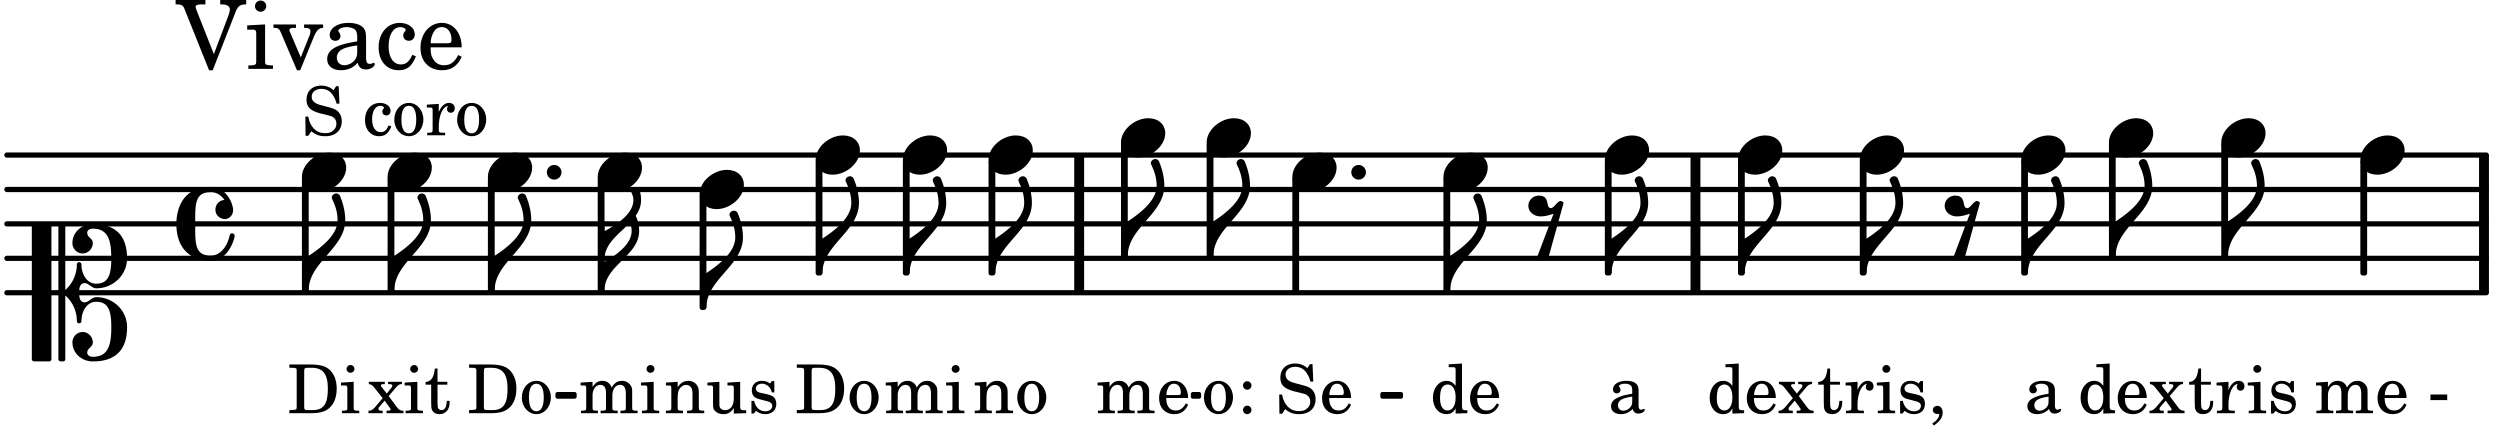 <svg xmlns="http://www.w3.org/2000/svg" xmlns:xlink="http://www.w3.org/1999/xlink" width="426.3" height="73.5" viewBox="0 0 203 35"><rect width="100%" height="100%" fill="#fff" rx="5"/><defs><path id="a" d="M2.984-3.984h-.203l-.219.328c-.265-.25-.609-.375-1-.375-.718 0-1.187.453-1.187 1.14 0 .594.297.891 1.094 1.11l.515.125c.407.11.454.11.563.203.172.125.25.297.25.516a.67.67 0 0 1-.25.546c-.172.157-.36.22-.656.22-.407 0-.688-.126-.953-.407-.22-.25-.344-.516-.422-.938H.28L.297.047h.219l.25-.375c.359.297.656.406 1.14.406.813 0 1.328-.469 1.328-1.203 0-.344-.109-.625-.328-.828-.156-.14-.375-.234-.812-.344l-.578-.156c-.485-.125-.72-.344-.72-.672 0-.375.313-.64.782-.64.375 0 .688.156.906.468.157.235.266.453.329.735h.234Zm0 0"/><path id="b" d="M2.547-1.234c0-.813-.469-1.391-1.125-1.391-.703 0-1.234.594-1.234 1.422 0 .766.5 1.281 1.234 1.281.531 0 .89-.25 1.125-.765l-.188-.11c-.234.422-.468.578-.828.578-.281 0-.484-.11-.625-.36-.094-.155-.14-.359-.14-.655ZM.78-1.47c0-.172.016-.281.078-.437.11-.328.282-.485.547-.485.328 0 .547.282.547.735 0 .14-.047.187-.219.187Zm0 0"/><path id="c" d="M2.078.031 3.031 0v-.234h-.094c-.312-.016-.343-.047-.343-.407v-3.39l-1.078.062v.235h.328c.203 0 .234.03.234.265v1.25c-.203-.281-.437-.406-.75-.406-.625 0-1.094.594-1.094 1.375S.688.078 1.328.078c.344 0 .578-.14.75-.469Zm-.64-2.36c.218 0 .437.157.53.407.079.172.11.39.11.656 0 .641-.25 1.047-.656 1.047-.375 0-.61-.36-.61-.968 0-.329.032-.563.094-.75.094-.25.297-.391.532-.391m0 0"/><path id="d" d="m1.688-1.39.625-.735c.14-.156.265-.234.406-.234h.047v-.188H1.64v.188h.109c.156 0 .234.046.234.125 0 .062-.03.14-.109.218l-.344.422-.422-.547a.17.17 0 0 1-.046-.109c0-.078.062-.11.234-.11h.078v-.187H.078v.188c.203.03.281.078.453.297l.672.843-.625.735c-.187.203-.344.297-.5.28H.047V0h1.156v-.203h-.078C1-.203.969-.203.938-.22.89-.25.859-.297.859-.344s.016-.094.032-.125l.468-.547.407.563a.3.3 0 0 1 .078.156c0 .078-.078.094-.297.094h-.031V0H2.89v-.203h-.032c-.203 0-.328-.063-.484-.266Zm0 0"/><path id="g" d="M1.063-2.547v-1.078h-.22c-.062.703-.296 1.063-.75 1.094v.219h.454v1.39c0 .39.015.516.062.64.094.235.313.36.625.36.5 0 .813-.375.813-.953V-1h-.235q-.023.75-.421.75c-.125 0-.235-.062-.282-.156q-.045-.117-.046-.422v-1.485h.796v-.234Zm0 0"/><path id="h" d="m1.078-2.547-.969.063v.234h.235c.203 0 .234.031.234.266v1.562c-.015.094-.015.125-.031.14C.5-.218.39-.202.157-.202H.14V0h1.453v-.203H1.5c-.375 0-.422-.031-.422-.234v-.297c.016-.907.344-1.61.766-1.641a.34.34 0 0 0-.094.25c0 .172.125.297.297.297.203 0 .328-.14.328-.36 0-.265-.187-.437-.469-.437-.343 0-.64.266-.828.75Zm0 0"/><path id="i" d="m1.125-2.547-1.031.063v.234h.281c.203 0 .234.031.234.266v1.562c0 .094 0 .125-.03.14-.032.063-.141.079-.376.079H.172V0h1.406v-.203h-.031c-.375 0-.422-.031-.422-.234Zm-.25-1.36a.317.317 0 0 0-.328.313c0 .172.14.313.312.313.188 0 .329-.14.329-.313a.313.313 0 0 0-.313-.312m0 0"/><path id="j" d="M2.14-2.61h-.203l-.156.204c-.187-.156-.39-.219-.672-.219-.468 0-.796.313-.796.781 0 .219.078.407.203.516s.25.156.578.234l.281.078c.438.094.594.204.594.422 0 .266-.235.438-.547.438C.953-.156.625-.453.5-1H.281V.031H.47l.187-.218c.235.187.469.265.75.265.547 0 .89-.328.89-.844 0-.234-.077-.421-.218-.546-.14-.11-.25-.157-.578-.235l-.281-.062c-.297-.063-.297-.063-.39-.11a.32.32 0 0 1-.188-.297c0-.218.203-.375.5-.375.203 0 .375.079.53.22.126.124.188.233.266.483h.204Zm0 0"/><path id="k" d="M.469 1c.5-.328.719-.672.719-1.047 0-.328-.172-.547-.438-.547-.203 0-.36.14-.36.328 0 .204.141.329.376.329h.093q.047 0 .047.046C.906.33.72.594.344.844Zm0 0"/><path id="n" d="M2.469-1.766c0-.343-.063-.515-.219-.64-.172-.156-.437-.219-.797-.219-.61 0-1.062.281-1.062.688 0 .203.125.328.312.328.172 0 .297-.11.297-.282a.47.47 0 0 0-.078-.218C.89-2.156.875-2.156.875-2.188c0-.109.219-.203.484-.203.172 0 .375.047.454.125.109.094.14.22.14.47v.218c-.562.094-.75.14-1.016.25-.468.172-.703.422-.703.766 0 .39.313.64.797.64.375 0 .719-.156.953-.422.094.266.22.375.485.375.25 0 .5-.156.5-.312 0-.031-.016-.063-.047-.063s-.047 0-.094.016c-.078.031-.11.047-.14.047-.157 0-.22-.11-.22-.375Zm-.516.672c0 .328-.016.407-.11.547a.76.76 0 0 1-.624.344c-.25 0-.422-.188-.422-.438 0-.218.11-.39.36-.5.155-.078.374-.14.796-.203Zm0 0"/><path id="o" d="m1.094-2.547-.969.063v.234h.219c.219 0 .234.031.234.266v1.562c0 .094 0 .125-.031.14-.031.063-.14.079-.375.079H.156V0h1.375v-.203h-.015c-.36 0-.422-.031-.422-.234v-1.016c0-.484.281-.844.625-.844.312 0 .468.219.468.672v1.219c0 .062 0 .11-.03.125-.032.062-.141.078-.376.078H1.75V0h1.39v-.203h-.015c-.375 0-.422-.031-.422-.234v-.97c0-.546.25-.89.64-.89.298 0 .454.235.454.735v1.14c0 .078 0 .125-.031.14-.032.063-.141.079-.375.079h-.032V0H4.75v-.203h-.031c-.36 0-.407-.031-.407-.234v-1.235c0-.344-.03-.469-.171-.64a.8.8 0 0 0-.641-.313c-.36 0-.625.156-.86.547a.76.76 0 0 0-.75-.547c-.343 0-.577.156-.796.5Zm0 0"/><path id="q" d="M.234-1.516v.454h1.36v-.454Zm0 0"/><path id="r" d="M.156 0H2c.484 0 .86-.078 1.14-.234C3.704-.547 4-1.172 4-2c0-.75-.266-1.344-.766-1.672-.312-.187-.718-.281-1.343-.281H.156v.265h.11c.297 0 .406.016.453.079.031.046.031.046.031.328v2.61c0 .28 0 .28-.031.343-.047.047-.156.062-.453.078h-.11Zm1.516-.25c-.281 0-.313-.047-.313-.312v-2.829c0-.265.047-.296.313-.296h.281c.938 0 1.328.5 1.328 1.718C3.281-.75 2.937-.25 2.047-.25Zm0 0"/><path id="s" d="M1.375-2.625c-.672 0-1.187.594-1.187 1.36 0 .75.53 1.343 1.187 1.343.656 0 1.172-.594 1.172-1.36 0-.75-.516-1.343-1.172-1.343m0 .234c.39 0 .594.391.594 1.11 0 .734-.203 1.125-.594 1.125-.406 0-.61-.39-.61-1.11q0-1.125.61-1.125m0 0"/><path id="u" d="m1.094-2.547-.953.063v.234h.203c.203 0 .234.031.234.266v1.562c0 .094-.015.125-.031.14-.031.063-.14.079-.375.079H.14V0h1.39v-.203h-.015c-.375 0-.422-.031-.422-.234v-.797c0-.282.031-.516.093-.641.125-.25.36-.422.594-.422.157 0 .313.078.39.188.095.125.126.28.126.547v1.14c0 .094-.016.125-.031.14-.047.063-.157.079-.391.079h-.016V0H3.25v-.203h-.031c-.36 0-.406-.031-.406-.234v-1.094c0-.39-.016-.5-.11-.672-.14-.266-.422-.422-.75-.422-.344 0-.625.156-.86.516Zm0 0"/><path id="v" d="m2.25.031 1-.031v-.234h-.14c-.313-.016-.344-.047-.344-.407v-1.906l-1.032.063v.234h.282c.203 0 .234.031.234.266v.672c0 .312-.031.5-.11.671a.63.63 0 0 1-.609.391c-.156 0-.312-.062-.375-.172-.078-.11-.078-.156-.078-.453v-1.672l-.969.063v.234h.22c.202 0 .233.031.233.266v1.187c0 .281.016.406.094.531.156.22.422.344.75.344.36 0 .61-.14.844-.5Zm0 0"/><path id="w" d="M2.11-.797c-.172.39-.36.547-.641.547-.438 0-.703-.406-.703-1.047 0-.656.265-1.094.672-1.094.156 0 .296.079.296.157 0 .015 0 .03-.03.062-.079.11-.11.172-.11.25 0 .188.14.313.328.313.203 0 .344-.157.344-.375 0-.375-.375-.641-.86-.641-.718 0-1.218.578-1.218 1.39 0 .782.468 1.313 1.14 1.313.484 0 .766-.219 1-.797Zm0 0"/><path id="F" d="M.813-.61a.347.347 0 0 0-.344.344c0 .188.156.344.344.344a.347.347 0 0 0 .343-.344.347.347 0 0 0-.343-.343m0-1.984a.347.347 0 0 0-.344.344c0 .188.156.344.344.344a.347.347 0 0 0 .343-.344.347.347 0 0 0-.343-.344m0 0"/><path id="e" d="M1.875-7.516c0 .141.469.797.469 1.829 0 1.203-1.328 2.218-2.344 2.89h-.281V0H0c0-2.266 2.969-3.422 2.969-5.687 0-.688-.172-1.375-.438-2a.34.34 0 0 0-.297-.172c-.171 0-.359.14-.359.343m0 0"/><path id="f" d="M2.219-1.594C1.109-1.594 0-.64 0 .375c0 .719.563 1.219 1.375 1.219 1.11 0 2.219-.953 2.219-1.969 0-.719-.563-1.219-1.375-1.219m0 0"/><path id="l" d="M1.766-1.281c-.47 0-.016-1.016-.97-1.016-.468 0-.858.36-.858.828 0 .5.453.86.984.86.36 0 .703-.094 1.062-.22L.61 2.798c.141.11.313.156.47.156a.7.7 0 0 0 .468-.156l1.25-4.5c-.047-.078-.14-.156-.25-.156-.25 0-.531.578-.781.578m0 0"/><path id="m" d="M0 0a.593.593 0 1 0 1.187 0A.593.593 0 0 0 0 0m0 0"/><path id="t" d="M0-2.297v-.219C0-3.812 1.203-4.578 2.078-5.5c.078.219.125.453.125.688C2.203-3.734.953-2.86 0-2.297m2.172-5.719c0 .125.172.313.172.688 0 1.11-1.328 1.984-2.344 2.531v-.781h-.281V0H0c0-2 2.813-2.812 2.813-4.812 0-.422-.094-.86-.282-1.25.266-.36.438-.782.438-1.266 0-.219-.031-1.031-.438-1.031a.35.35 0 0 0-.36.343m0 0"/><path id="x" d="M3.844 0c0-.234 0-.781.453-.781.312 0 .578.422.937.422 1.375 0 2.5-1.078 2.5-2.438 0-1.844-.937-2.781-2.78-2.781-.891 0-1.657.656-1.657 1.547 0 .453.375.843.828.843s.828-.39.828-.843c0-.407-.453-.438-.453-.844 0-.203.219-.328.453-.328 1.266 0 1.5.984 1.5 2.406 0 1.203-.172 2.063-1.219 2.063-.75 0-1.203-.75-1.203-1.563a.19.19 0 0 0-.187-.187.19.19 0 0 0-.188.187c0 .797-.344 1.547-.937 2.078V-5.39a.18.18 0 0 0-.188-.187H2.36c-.109 0-.203.078-.203.187V5.391c0 .109.094.187.203.187h.172a.18.18 0 0 0 .188-.187V.219c.594.531.937 1.281.937 2.078 0 .11.094.187.188.187a.19.19 0 0 0 .187-.187c0-.813.453-1.563 1.203-1.563 1.047 0 1.22.86 1.22 2.063 0 1.422-.235 2.406-1.5 2.406-.235 0-.454-.125-.454-.328 0-.406.453-.437.453-.844 0-.453-.375-.843-.828-.843s-.828.39-.828.843c0 .89.765 1.547 1.656 1.547 1.844 0 2.781-.937 2.781-2.781 0-1.36-1.125-2.438-2.5-2.438-.359 0-.625.422-.937.422-.453 0-.453-.547-.453-.781M1.39 5.578c.109 0 .203-.078.203-.187V-5.391c0-.109-.094-.187-.203-.187H.203c-.11 0-.203.078-.203.187V5.391c0 .109.094.187.203.187Zm0 0"/><path id="y" d="M2.797-3C.203-3 0-.719 0 0c0 2.063 1.219 3 2.797 3C4.234 3 4.734 1.172 4.734.984c0-.125-.093-.218-.203-.218a.2.2 0 0 0-.203.172c-.187.843-.719 1.64-1.531 1.64-1.203 0-1.266-.86-1.266-2.172v-.812c0-1.313.063-2.172 1.266-2.172.469 0 .844.25 1.11.64-.454.016-.735.391-.735.782 0 .515.453.765.765.765.36 0 .672-.328.672-.718C4.61-1.641 4.063-3 2.797-3m0 0"/><path id="z" d="M3.047-1.203 1.625-4.797a1.3 1.3 0 0 1-.062-.234c0-.14.14-.203.484-.203h.312v-.36H-.062v.36h.156c.36.015.469.093.594.437L2.656.11h.297L4.75-4.469c.219-.61.39-.75.844-.765h.078v-.36h-2.11v.36h.157c.39 0 .625.156.625.406 0 .11-.047.281-.094.437Zm0 0"/><path id="A" d="M1.594-3.61.14-3.53v.344h.39c.297 0 .344.046.344.374v2.22C.859-.47.859-.423.828-.392c-.062.079-.203.11-.547.11H.234V0h2v-.281h-.046c-.516-.016-.594-.047-.594-.328Zm-.36-1.937a.453.453 0 0 0-.015.906.457.457 0 0 0 .468-.453.453.453 0 0 0-.453-.453m0 0"/><path id="B" d="m2.281-.937-.875-2.047a.4.4 0 0 1-.047-.172c0-.125.11-.172.422-.172h.11v-.281H.063v.28h.062c.297 0 .406.079.516.329L1.969.11h.265l1.11-2.72c.219-.515.406-.703.719-.718h.03v-.281H2.548v.28h.11c.265 0 .406.095.406.267A.9.9 0 0 1 3-2.734Zm0 0"/><path id="C" d="M3.5-2.5c0-.484-.078-.734-.312-.922-.25-.203-.626-.312-1.126-.312-.874 0-1.515.422-1.515.984 0 .281.187.469.453.469.25 0 .422-.156.422-.39a.5.5 0 0 0-.125-.313c-.047-.063-.047-.079-.047-.11 0-.156.313-.297.688-.297.234 0 .515.079.64.188.14.125.203.312.203.656v.313c-.812.14-1.062.203-1.453.343-.672.25-.984.61-.984 1.094 0 .563.437.906 1.125.906C2 .11 2.484-.094 2.813-.5c.124.406.312.547.687.547.344 0 .703-.219.703-.438 0-.062-.031-.093-.078-.093-.031 0-.062 0-.11.03-.109.048-.156.048-.218.048-.219 0-.297-.14-.297-.531Zm-.719.953c0 .469-.031.578-.156.766a1.1 1.1 0 0 1-.89.484c-.36 0-.61-.25-.61-.61 0-.312.156-.546.5-.718.25-.11.547-.187 1.156-.281Zm0 0"/><path id="D" d="M3-1.14c-.25.562-.516.78-.922.78-.61 0-1-.562-1-1.468 0-.953.375-1.563.953-1.563.235 0 .438.11.438.235q0 .023-.047.094c-.125.14-.156.218-.156.343 0 .266.187.438.468.438.266 0 .47-.219.47-.531 0-.516-.517-.922-1.22-.922-1 0-1.718.828-1.718 1.984C.266-.64.922.11 1.89.11c.687 0 1.078-.313 1.406-1.126Zm0 0"/><path id="E" d="M3.61-1.75c0-1.156-.657-1.984-1.61-1.984-.984 0-1.734.859-1.734 2.03C.266-.608.969.11 2.016.11c.75 0 1.265-.359 1.593-1.093l-.28-.141c-.313.594-.642.828-1.157.828q-.586 0-.89-.516c-.141-.234-.204-.5-.188-.937Zm-2.516-.328a1.7 1.7 0 0 1 .11-.625c.171-.469.421-.688.796-.688.469 0 .781.407.781 1.032 0 .218-.078.28-.328.28Zm0 0"/></defs><path fill="none" stroke="#000" stroke-linecap="round" stroke-miterlimit="10" stroke-width=".423" d="M.559 23.77H201.89M.559 20.977H201.89M.559 18.18H201.89M.559 15.387H201.89M.559 12.59H201.89"/><path fill="none" stroke="#000" stroke-miterlimit="10" stroke-width=".804" d="M137.672 23.77V12.59M201.7 23.77V12.59M87.629 23.77V12.59"/><use xlink:href="#a" x="103.592" y="33.55"/><use xlink:href="#b" x="107.164" y="33.55"/><use xlink:href="#c" x="138.591" y="33.55"/><use xlink:href="#b" x="141.652" y="33.55"/><use xlink:href="#d" x="144.373" y="33.55"/><path fill="none" stroke="#000" stroke-linejoin="round" stroke-miterlimit="10" stroke-width=".399" d="M141.324 22.172h.153v-9h-.153Zm0 0"/><path d="M141.324 22.172h.153v-9h-.153Zm0 0"/><use xlink:href="#e" x="141.676" y="22.173"/><use xlink:href="#f" x="151.015" y="12.591"/><use xlink:href="#g" x="147.544" y="33.55"/><use xlink:href="#h" x="149.755" y="33.55"/><use xlink:href="#i" x="152.306" y="33.55"/><use xlink:href="#j" x="154.007" y="33.55"/><use xlink:href="#k" x="156.558" y="33.55"/><path fill="none" stroke="#000" stroke-linejoin="round" stroke-miterlimit="10" stroke-width=".399" d="M151.215 22.172h.148v-9h-.148Zm0 0"/><path d="M151.215 22.172h.148v-9h-.148Zm0 0"/><use xlink:href="#e" x="151.565" y="22.173"/><use xlink:href="#l" x="157.972" y="18.181"/><use xlink:href="#m" x="109.726" y="13.989"/><path fill="none" stroke="#000" stroke-linejoin="round" stroke-miterlimit="10" stroke-width=".399" d="M105.137 23.57h.152v-9h-.152Zm0 0"/><path d="M105.137 23.57h.152v-9h-.152Zm0 0"/><use xlink:href="#f" x="117.209" y="13.989"/><use xlink:href="#c" x="116.119" y="33.55"/><use xlink:href="#b" x="119.18" y="33.55"/><path fill="none" stroke="#000" stroke-linejoin="round" stroke-miterlimit="10" stroke-width=".399" d="M117.406 23.57h.153v-9h-.153Zm0 0"/><path d="M117.406 23.57h.153v-9h-.153Zm0 0"/><use xlink:href="#e" x="117.759" y="23.57"/><use xlink:href="#f" x="141.126" y="12.591"/><use xlink:href="#l" x="124.166" y="18.18"/><use xlink:href="#f" x="130.314" y="12.591"/><use xlink:href="#n" x="130.584" y="33.55"/><path fill="none" stroke="#000" stroke-linejoin="round" stroke-miterlimit="10" stroke-width=".399" d="M130.512 22.172h.152v-9h-.152Zm0 0"/><path d="M130.512 22.172h.152v-9h-.152Zm0 0"/><use xlink:href="#e" x="130.863" y="22.173"/><path fill="none" stroke="#000" stroke-linejoin="round" stroke-miterlimit="10" stroke-width=".338" d="M45.27 32.207h1.386v-.21H45.27Zm0 0"/><path d="M45.27 32.207h1.386v-.21H45.27Zm0 0"/><path fill="none" stroke="#000" stroke-linejoin="round" stroke-miterlimit="10" stroke-width=".338" d="M96.863 32.207h.5v-.21h-.5Zm0 0"/><path d="M96.863 32.207h.496v-.21h-.496Zm0 0"/><path fill="none" stroke="#000" stroke-linejoin="round" stroke-miterlimit="10" stroke-width=".338" d="M112.25 32.207h1.508v-.21h-1.508Zm0 0"/><path d="M112.25 32.207h1.504v-.21h-1.504Zm0 0"/><use xlink:href="#f" x="164.12" y="12.591"/><use xlink:href="#n" x="164.391" y="33.55"/><path fill="none" stroke="#000" stroke-linejoin="round" stroke-miterlimit="10" stroke-width=".399" d="M164.32 22.172h.149v-9h-.149Zm0 0"/><path d="M164.32 22.172h.149v-9h-.149Zm0 0"/><use xlink:href="#e" x="164.67" y="22.173"/><use xlink:href="#f" x="171.245" y="11.194"/><use xlink:href="#c" x="168.71" y="33.55"/><use xlink:href="#b" x="171.771" y="33.55"/><use xlink:href="#d" x="174.493" y="33.55"/><path fill="none" stroke="#000" stroke-linejoin="round" stroke-miterlimit="10" stroke-width=".399" d="M171.445 20.777h.149v-9h-.149Zm0 0"/><path d="M171.445 20.777h.149v-9h-.149Zm0 0"/><use xlink:href="#e" x="171.795" y="20.775"/><use xlink:href="#f" x="180.368" y="11.194"/><use xlink:href="#g" x="177.663" y="33.55"/><use xlink:href="#h" x="179.874" y="33.55"/><use xlink:href="#i" x="182.425" y="33.55"/><use xlink:href="#j" x="184.126" y="33.55"/><path fill="none" stroke="#000" stroke-linejoin="round" stroke-miterlimit="10" stroke-width=".399" d="M180.566 20.777h.153v-9h-.153Zm0 0"/><path d="M180.566 20.777h.153v-9h-.153Zm0 0"/><use xlink:href="#e" x="180.919" y="20.775"/><use xlink:href="#f" x="191.661" y="12.591"/><use xlink:href="#o" x="187.935" y="33.55"/><use xlink:href="#b" x="192.867" y="33.55"/><use xlink:href="#p" x="195.589" y="33.55"/><use xlink:href="#q" x="197.119" y="33.55"/><path fill="none" stroke="#000" stroke-linejoin="round" stroke-miterlimit="10" stroke-width=".399" d="M191.86 22.172h.152v-9h-.153Zm0 0"/><path d="M191.86 22.172h.152v-9h-.153Zm0 0"/><use xlink:href="#o" x="47.021" y="33.55"/><use xlink:href="#i" x="51.953" y="33.55"/><use xlink:href="#e" x="32.022" y="23.57"/><use xlink:href="#f" x="39.617" y="13.989"/><use xlink:href="#r" x="37.932" y="33.55"/><use xlink:href="#s" x="42.184" y="33.55"/><use xlink:href="#m" x="44.406" y="13.989"/><path fill="none" stroke="#000" stroke-linejoin="round" stroke-miterlimit="10" stroke-width=".399" d="M39.816 23.57h.153v-9h-.153Zm0 0"/><path d="M39.816 23.57h.153v-9h-.153Zm0 0"/><use xlink:href="#e" x="40.168" y="23.57"/><use xlink:href="#f" x="48.536" y="13.989"/><path fill="none" stroke="#000" stroke-linejoin="round" stroke-miterlimit="10" stroke-width=".399" d="M48.734 23.57h.153v-9h-.153Zm0 0"/><path d="M48.734 23.57h.153v-9h-.153Zm0 0"/><use xlink:href="#t" x="49.086" y="23.57"/><use xlink:href="#f" x="56.809" y="15.386"/><use xlink:href="#u" x="53.933" y="33.55"/><use xlink:href="#v" x="57.335" y="33.55"/><use xlink:href="#j" x="60.736" y="33.55"/><path fill="none" stroke="#000" stroke-linejoin="round" stroke-miterlimit="10" stroke-width=".399" d="M57.008 24.969h.152v-9h-.152Zm0 0"/><path d="M57.008 24.969h.152v-9h-.152Zm0 0"/><use xlink:href="#f" x="104.938" y="13.989"/><use xlink:href="#f" x="66.231" y="12.591"/><use xlink:href="#f" x="24.516" y="13.989"/><use xlink:href="#a" x="24.516" y="10.982"/><use xlink:href="#p" x="27.917" y="10.982"/><use xlink:href="#w" x="29.448" y="10.982"/><use xlink:href="#s" x="31.829" y="10.982"/><use xlink:href="#h" x="34.551" y="10.982"/><use xlink:href="#s" x="36.932" y="10.982"/><use xlink:href="#x" x="2.583" y="23.77"/><use xlink:href="#y" x="14.32" y="18.18"/><use xlink:href="#r" x="23.341" y="33.55"/><use xlink:href="#i" x="27.593" y="33.55"/><use xlink:href="#z" x="14.32" y="5.593"/><use xlink:href="#A" x="19.932" y="5.593"/><use xlink:href="#B" x="22.143" y="5.593"/><use xlink:href="#C" x="26.225" y="5.593"/><use xlink:href="#D" x="30.477" y="5.593"/><use xlink:href="#E" x="33.879" y="5.593"/><path fill="none" stroke="#000" stroke-linejoin="round" stroke-miterlimit="10" stroke-width=".399" d="M24.715 23.57h.152v-9h-.152Zm0 0"/><path d="M24.715 23.57h.152v-9h-.152Zm0 0"/><use xlink:href="#e" x="57.359" y="24.967"/><use xlink:href="#e" x="25.065" y="23.57"/><use xlink:href="#f" x="31.471" y="13.989"/><use xlink:href="#d" x="29.872" y="33.55"/><use xlink:href="#i" x="32.763" y="33.55"/><use xlink:href="#g" x="34.464" y="33.55"/><path fill="none" stroke="#000" stroke-linejoin="round" stroke-miterlimit="10" stroke-width=".399" d="M31.672 23.57h.152v-9h-.152Zm0 0"/><path d="M31.672 23.57h.152v-9h-.152Zm0 0"/><use xlink:href="#e" x="80.82" y="22.173"/><use xlink:href="#f" x="97.98" y="11.194"/><use xlink:href="#f" x="91.024" y="11.194"/><path fill="none" stroke="#000" stroke-linejoin="round" stroke-miterlimit="10" stroke-width=".399" d="M80.469 22.172h.152v-9h-.152Zm0 0"/><path d="M80.469 22.172h.152v-9h-.152Zm0 0"/><use xlink:href="#o" x="88.999" y="33.55"/><use xlink:href="#b" x="93.931" y="33.55"/><path fill="none" stroke="#000" stroke-linejoin="round" stroke-miterlimit="10" stroke-width=".399" d="M91.223 20.777h.152v-9h-.152Zm0 0"/><path d="M91.223 20.777h.152v-9h-.152Zm0 0"/><use xlink:href="#e" x="91.574" y="20.775"/><use xlink:href="#o" x="71.798" y="33.55"/><use xlink:href="#i" x="76.73" y="33.55"/><path fill="none" stroke="#000" stroke-linejoin="round" stroke-miterlimit="10" stroke-width=".399" d="M66.43 22.172h.152v-9h-.152Zm0 0"/><path d="M66.43 22.172h.152v-9h-.152Zm0 0"/><use xlink:href="#r" x="64.545" y="33.55"/><use xlink:href="#s" x="68.797" y="33.55"/><use xlink:href="#e" x="66.78" y="22.173"/><use xlink:href="#e" x="98.531" y="20.775"/><use xlink:href="#f" x="73.313" y="12.591"/><use xlink:href="#u" x="79.009" y="33.55"/><use xlink:href="#s" x="82.411" y="33.55"/><path fill="none" stroke="#000" stroke-linejoin="round" stroke-miterlimit="10" stroke-width=".399" d="M73.512 22.172h.152v-9h-.152Zm0 0"/><path d="M73.512 22.172h.152v-9h-.152Zm0 0"/><use xlink:href="#e" x="73.863" y="22.173"/><path fill="none" stroke="#000" stroke-linejoin="round" stroke-miterlimit="10" stroke-width=".399" d="M98.18 20.777h.152v-9h-.152Zm0 0"/><path d="M98.18 20.777h.152v-9h-.152Zm0 0"/><use xlink:href="#s" x="97.571" y="33.55"/><use xlink:href="#F" x="100.463" y="33.55"/><use xlink:href="#f" x="80.269" y="12.591"/></svg>